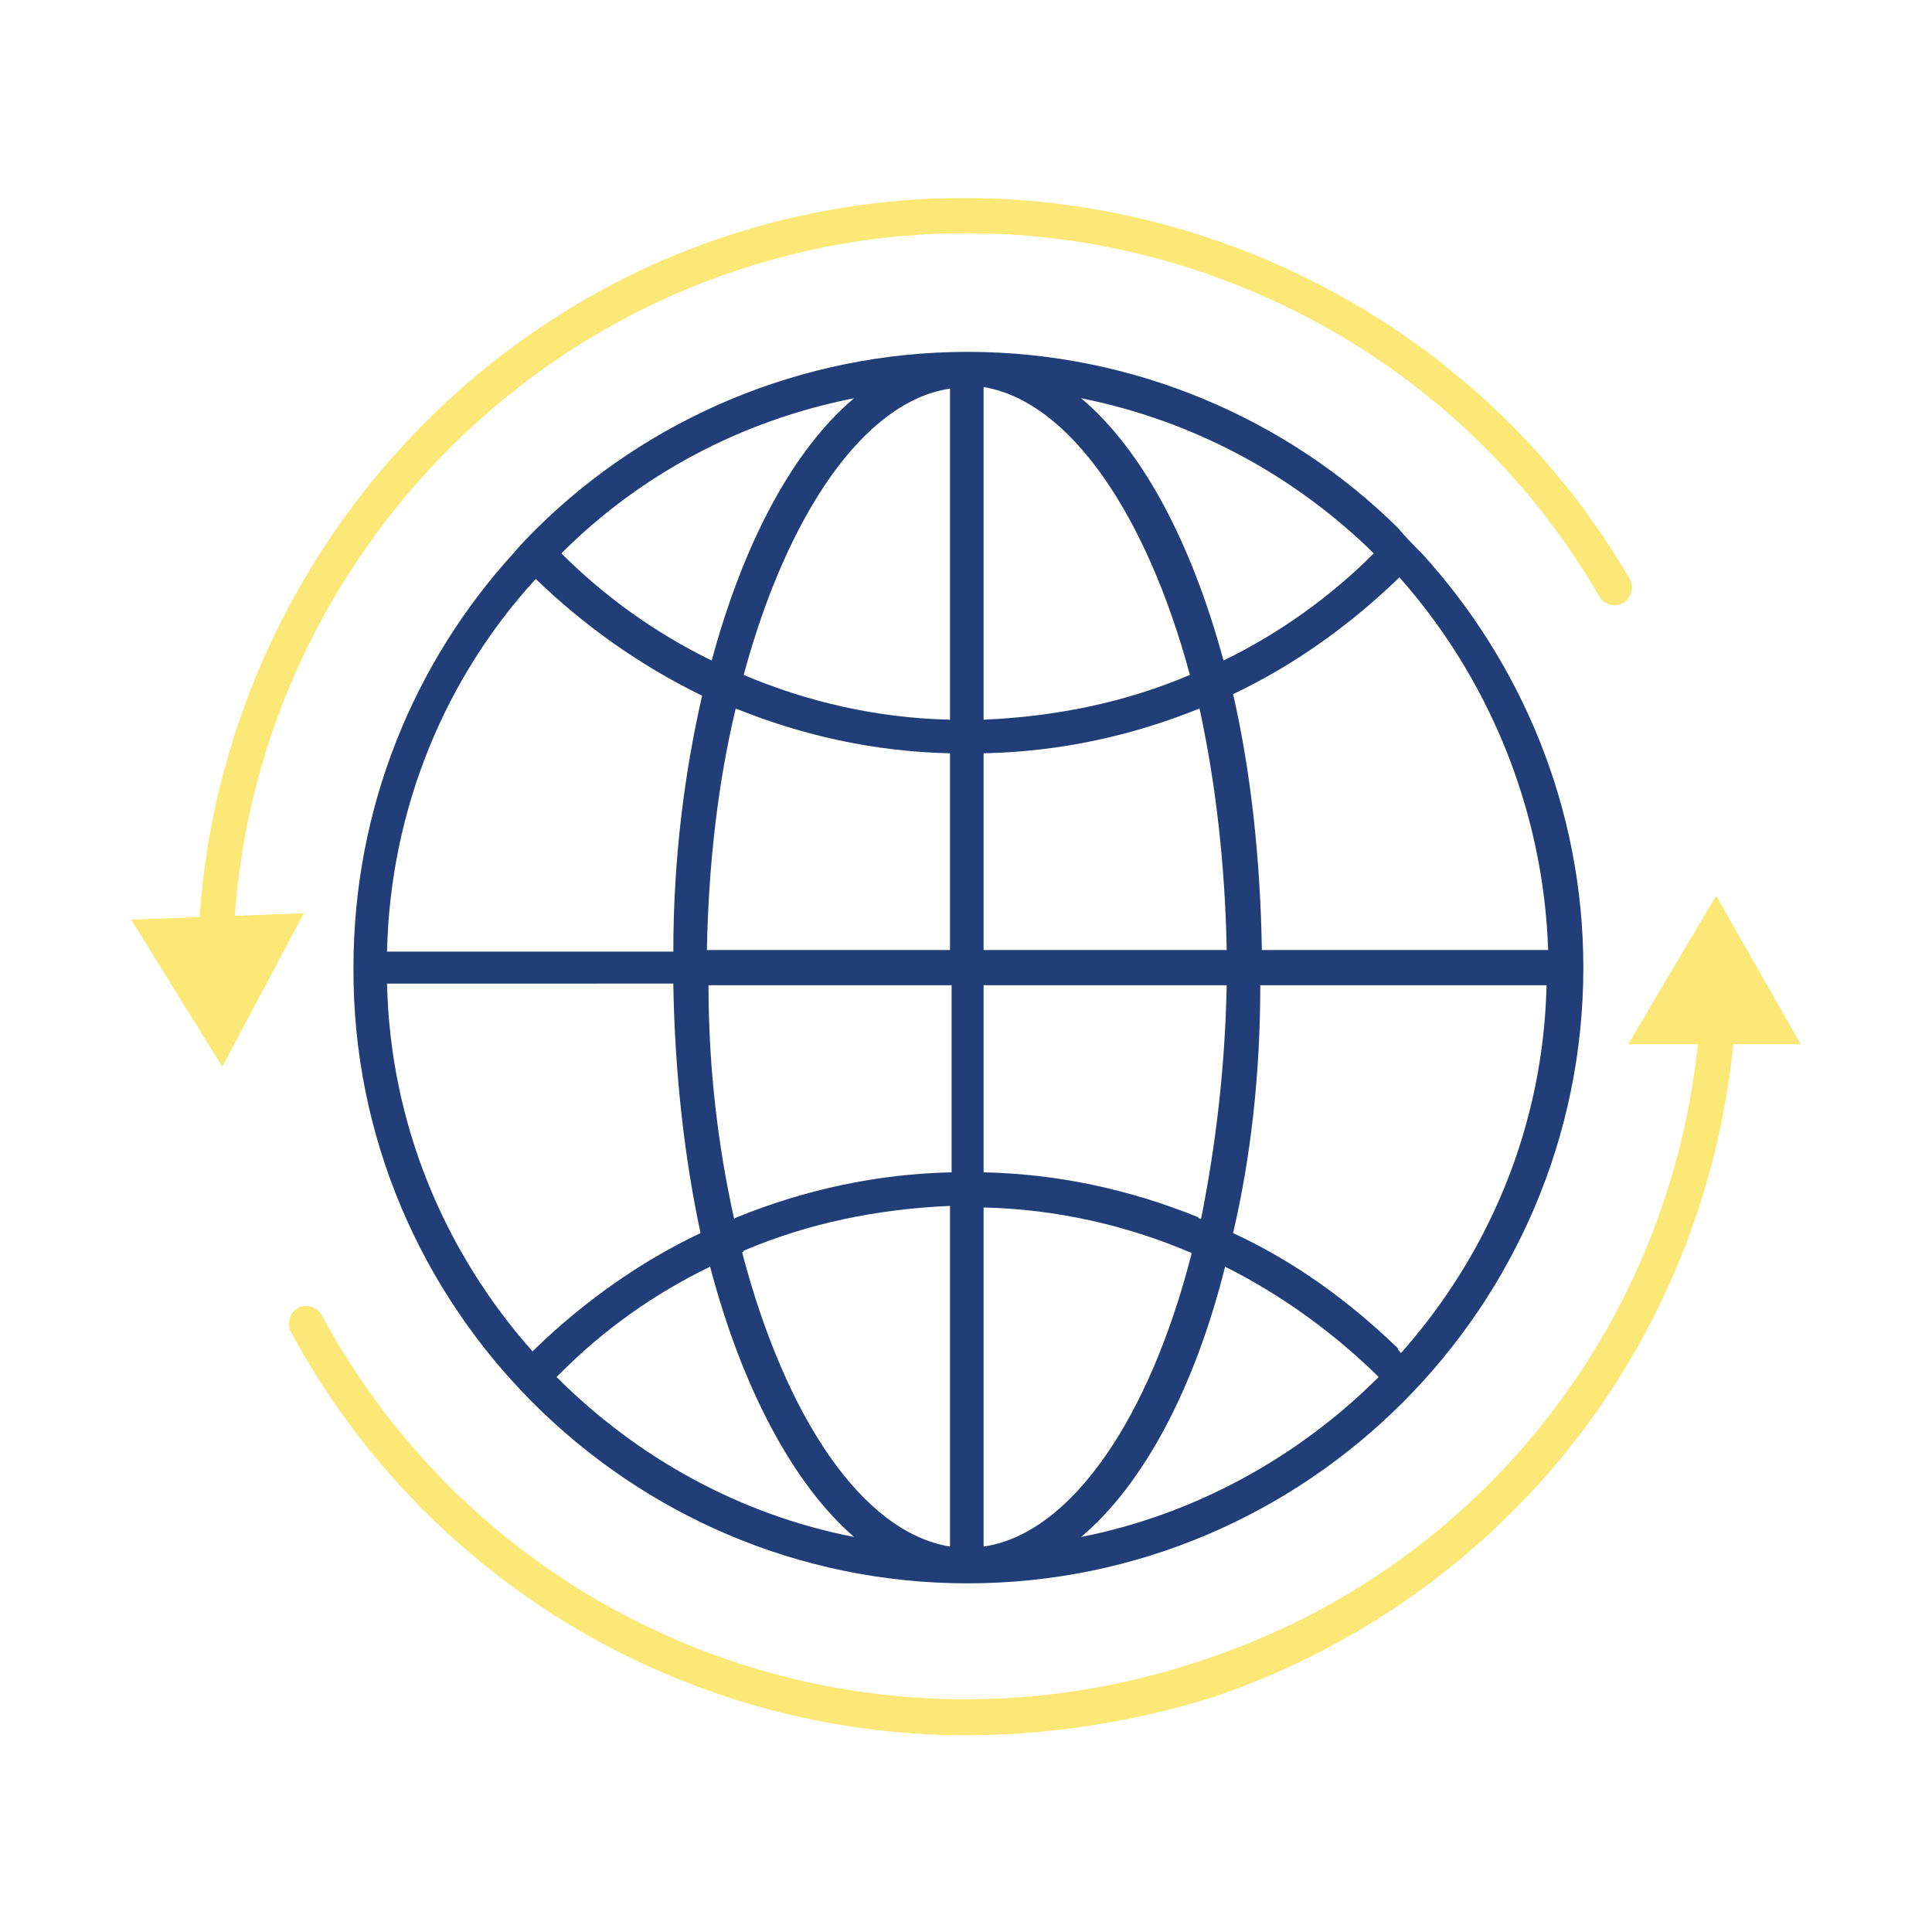 <svg xmlns="http://www.w3.org/2000/svg" xmlns:xlink="http://www.w3.org/1999/xlink" id="Layer_1" x="0px" y="0px" viewBox="0 0 120.8 120.8" style="enable-background:new 0 0 120.8 120.8;" xml:space="preserve"><style type="text/css">	.st0{fill:none;}	.st1{fill:#213E79;}	.st2{fill:#232121;}	.st3{fill:#FBE877;}</style><image style="overflow:visible;" width="216" height="233" transform="matrix(1 0 0 1 -457.344 -210.35)"></image><path class="st0" d="M-148.3-98.9c-3.5,3-6.4,8.3-8.3,15.2c-3.2-1.6-6.2-3.7-8.7-6.2C-160.7-94.4-154.8-97.6-148.3-98.9z"></path><path class="st0" d="M-118.2-89.9c-2.5,2.5-5.5,4.6-8.7,6.2c-1.9-6.8-4.8-12.2-8.3-15.2C-128.6-97.6-122.8-94.4-118.2-89.9z"></path><path class="st0" d="M-148.3-33c-15.1-3-26.6-16.1-27-32h16.6C-158.6-50.3-154.4-38.1-148.3-33z"></path><path class="st0" d="M-157.1-81.8c-1,4.5-1.6,9.5-1.7,14.8h-16.6c0.2-8.3,3.5-15.8,8.7-21.5C-163.9-85.8-160.6-83.5-157.1-81.8z"></path><path class="st0" d="M-142.7-78.3V-67h-14c0.1-5,0.7-9.7,1.6-14C-151.3-79.4-147.1-78.4-142.7-78.3z"></path><path class="st0" d="M-126.7-67h-14v-11.4c4.4-0.1,8.6-1,12.4-2.6C-127.4-76.7-126.8-71.9-126.7-67z"></path><path class="st0" d="M-126.7-65c-0.2,17-6.5,31.4-14,32.5V-65H-126.7z"></path><path class="st0" d="M-142.7-99.5v19.2c-4.2-0.1-8.2-1-11.9-2.6C-152.2-92.2-147.7-98.7-142.7-99.5z"></path><path class="st0" d="M-128.8-82.9c-3.7,1.5-7.7,2.4-11.9,2.6v-19.2C-135.7-98.7-131.3-92.2-128.8-82.9z"></path><path class="st0" d="M-142.7-65v32.5c-7.6-1.2-13.8-15.5-14-32.5H-142.7z"></path><path class="st0" d="M-108.2-65c-0.5,15.8-11.9,29-27,32c6.1-5.2,10.3-17.3,10.5-32H-108.2z"></path><path class="st0" d="M-108.2-67h-16.6c-0.1-5.3-0.7-10.3-1.7-14.8c3.6-1.7,6.8-4,9.6-6.7C-111.6-82.8-108.4-75.2-108.2-67z"></path><path class="st1" d="M88.9,34.6c-0.5-0.5-1-1-1.5-1.6c-6.9-6.8-16.5-11-26.9-11s-20,4.2-26.9,11c-0.5,0.5-1,1-1.5,1.6 c-6.2,6.8-10,15.9-10,25.9C22,81.7,39.3,99,60.5,99C81.7,99,99,81.7,99,60.5C99,50.5,95.1,41.4,88.9,34.6z M96.8,59.4H78.9 c-0.1-5.8-0.7-11.2-1.8-16c3.8-1.8,7.3-4.3,10.4-7.3C93,42.3,96.5,50.5,96.8,59.4z M74.9,76.1c-4.2-1.7-8.7-2.7-13.4-2.8V61.6h15.2 c-0.1,5.2-0.7,10.1-1.6,14.6C75,76.2,75,76.2,74.9,76.1z M45.9,76.2c-1-4.5-1.6-9.4-1.6-14.6h15.2v11.7c-4.7,0.1-9.2,1.1-13.4,2.8 C45.9,76.2,45.9,76.2,45.9,76.2z M76.7,59.4H61.5V47.1C66.3,47,70.8,46,75,44.3C76,48.9,76.6,54,76.7,59.4z M59.4,59.4H44.2 c0.1-5.4,0.7-10.5,1.8-15.1c4.2,1.7,8.7,2.7,13.4,2.8V59.4z M85.9,34.6c-2.7,2.7-5.9,5-9.4,6.7c-2-7.4-5.1-13.2-8.9-16.4 C74.6,26.3,80.9,29.7,85.9,34.6z M61.5,24.2L61.5,24.2c5.4,0.9,10.2,8,12.9,18c-4,1.7-8.3,2.6-12.9,2.8V24.2c-0.4,0-0.7,0-1.1,0 C60.8,24.2,61.2,24.2,61.5,24.2z M59.4,24.3V45c-4.5-0.1-8.9-1.1-12.9-2.8C49.2,32.2,54,25.1,59.4,24.3z M53.4,24.9 c-3.8,3.2-6.9,9-8.9,16.4c-3.5-1.7-6.7-4-9.4-6.7C40,29.7,46.3,26.3,53.4,24.9z M33.5,36.2c3,2.9,6.5,5.4,10.4,7.3 c-1.1,4.8-1.8,10.2-1.8,16H24.2C24.4,50.5,27.9,42.3,33.5,36.2z M42.1,61.6c0.1,5.6,0.7,10.8,1.7,15.5c-3.8,1.8-7.3,4.3-10.3,7.2 c-0.1,0.1-0.2,0.2-0.2,0.2c-5.5-6.2-8.9-14.2-9.1-23H42.1z M34.8,86.1c0.1-0.1,0.2-0.2,0.3-0.3c2.7-2.7,5.8-4.9,9.3-6.6 c2,7.6,5.2,13.6,9,16.9C46.2,94.7,39.8,91.1,34.8,86.1z M59.4,96.7c-5.5-0.9-10.3-8.1-13-18.4c0,0,0.1,0,0.1-0.1 c4-1.7,8.3-2.6,12.9-2.8V96.7z M61.5,96.7L61.5,96.7c-0.4,0.1-0.7,0.1-1.1,0.1C60.8,96.8,61.2,96.8,61.5,96.7V75.5 c4.5,0.1,8.9,1.1,12.9,2.8c0,0,0.1,0,0.1,0.1C71.9,88.6,67,95.9,61.5,96.7z M67.6,96.1c3.9-3.3,7.1-9.3,9-16.9 c3.4,1.7,6.6,4,9.3,6.6c0.1,0.1,0.2,0.2,0.3,0.3C81.2,91.1,74.7,94.7,67.6,96.1z M87.6,84.6c-0.1-0.1-0.2-0.2-0.2-0.3 c-3-2.9-6.4-5.4-10.3-7.2c1.1-4.7,1.7-9.9,1.7-15.5h17.9C96.5,70.4,93.1,78.4,87.6,84.6z"></path><path class="st2" d="M-140.7-32.4L-140.7-32.4c-0.3,0.1-0.7,0.1-1,0.1C-141.4-32.3-141.1-32.4-140.7-32.4z"></path><path class="st2" d="M-140.7-99.5L-140.7-99.5c-0.3,0-0.7,0-1,0C-141.4-99.6-141.1-99.6-140.7-99.5z"></path><g>	<g>		<path class="st3" d="M60.4,108.5c-17.2,0-33.6-9.3-42.2-25.2c-0.3-0.5-0.1-1.2,0.4-1.5c0.5-0.3,1.2-0.1,1.5,0.4   c10.6,19.7,33.8,28.8,55.1,21.6C92.8,98,105,82.2,106.3,63.7c0-0.6,0.6-1,1.2-1c0.6,0,1,0.6,1,1.2c-1.4,19.4-14.1,35.9-32.6,42.2   C70.8,107.7,65.5,108.5,60.4,108.5z"></path>	</g>	<g>		<g>			<polygon class="st3" points="101.8,65.3 107.3,56 112.6,65.3    "></polygon>		</g>	</g></g><g>	<g>		<path class="st3" d="M13.5,60C13.5,60,13.5,60,13.5,60c-0.6,0-1.1-0.5-1.1-1.1c0.7-19.9,13.8-37.6,32.6-44   c21.5-7.3,45.5,1.7,56.9,21.3c0.3,0.5,0.1,1.2-0.4,1.5c-0.5,0.3-1.2,0.1-1.5-0.4C89.2,18.6,66.3,10,45.8,17   c-18,6.1-30.6,23-31.2,42C14.6,59.5,14.1,60,13.5,60z"></path>	</g>	<g>		<g>			<polygon class="st3" points="19,57.1 13.9,66.7 8.2,57.5    "></polygon>		</g>	</g></g><image style="overflow:visible;" width="225" height="225" transform="matrix(0.423 0 0 0.423 36.176 -125.707)"></image><g>	<path class="st1" d="M-378,131.7c-13.5,0-24.5-11-24.5-24.5c0-13.5,11-24.5,24.5-24.5s24.5,11,24.5,24.5  C-353.5,120.7-364.5,131.7-378,131.7z M-378,84.8c-12.3,0-22.3,10-22.3,22.3s10,22.3,22.3,22.3s22.3-10,22.3-22.3  S-365.7,84.8-378,84.8z"></path></g><g>	<path class="st1" d="M-366.5,187.3h-44.3v-25c0-18.1,14.7-32.8,32.8-32.8s32.8,14.7,32.8,32.8c0,0.6-0.5,1.1-1.1,1.1  c-0.6,0-1.1-0.5-1.1-1.1c0-16.9-13.7-30.6-30.6-30.6s-30.6,13.7-30.6,30.6v22.8h42.2c0.6,0,1.1,0.5,1.1,1.1  C-365.4,186.8-365.9,187.3-366.5,187.3z"></path></g><g>	<path class="st3" d="M-349,185.2l-17.8-17.8c-0.4-0.4-0.4-1.1,0-1.5c0.4-0.4,1.1-0.4,1.5,0l16.3,16.3l32.1-32.1  c0.4-0.4,1.1-0.4,1.5,0s0.4,1.1,0,1.5L-349,185.2z"></path></g><image style="overflow:visible;" width="512" height="512" transform="matrix(0.19 0 0 0.19 431.73 -130.405)"></image><g>	<path class="st1" d="M-284,102c-5.2,0-9.4,4.2-9.4,9.4v73.2c0,5.2,4.2,9.4,9.4,9.4h62.2v-27c0-0.9-1.1-1.4-1.8-0.7l0,0  c-0.2,0.2-0.3,0.5-0.3,0.7v25H-284c-4,0-7.3-3.3-7.3-7.3v-73.2c0-4,3.3-7.3,7.3-7.3h60.1v20.4c0,0.9,1.1,1.4,1.8,0.7l0,0  c0.2-0.2,0.3-0.5,0.3-0.7V102H-284z"></path></g><g>	<path class="st1" d="M-221.9,194H-284c-5.2,0-9.4-4.2-9.4-9.4c0-5.2,4.2-9.4,9.4-9.4h62.2V194z M-284,177.3c-4,0-7.3,3.3-7.3,7.3  c0,4,3.3,7.3,7.3,7.3h60.1v-14.7H-284z"></path></g><g>	<rect x="-271.6" y="149.1" class="st3" width="23.2" height="2.1"></rect></g><g>	<rect x="-271.6" y="156.8" class="st3" width="20.1" height="2.1"></rect></g><g>	<rect x="-271.6" y="164.5" class="st3" width="15.3" height="2.1"></rect></g><path class="st3" d="M-257.6,110.8c-8.8,0-16,7.2-16,16c0,4.8,2.1,9.1,5.5,12c0.7,0.6,1.5,1.2,2.3,1.7c2.4,1.4,5.2,2.3,8.2,2.3 c3,0,5.8-0.9,8.2-2.3c0.8-0.5,1.6-1,2.3-1.7c3.4-2.9,5.5-7.2,5.5-12C-241.7,118-248.8,110.8-257.6,110.8z M-247.4,136.2 c-0.6,0.6-1.2,1.2-1.8,1.7c-2.3,1.8-5.2,2.9-8.4,2.9c-3.2,0-6.1-1.1-8.4-2.9c-0.7-0.5-1.3-1.1-1.8-1.7c-2.3-2.5-3.7-5.8-3.7-9.4 c0-7.7,6.2-13.9,13.9-13.9c7.7,0,13.9,6.2,13.9,13.9C-243.7,130.4-245.1,133.7-247.4,136.2z"></path><path class="st3" d="M-253.9,129.4c1.3-1.1,2.1-2.7,2.1-4.5c0-3.2-2.6-5.8-5.8-5.8c-3.2,0-5.8,2.6-5.8,5.8c0,1.8,0.8,3.4,2.1,4.5 c-3.2,1.2-5.7,4.1-6.5,7.5c0.6,0.6,1.2,1.2,1.8,1.7c0.3-4.4,4-7.8,8.4-7.8c4.4,0,8.1,3.5,8.4,7.8c0.7-0.5,1.3-1.1,1.8-1.7 C-248.2,133.4-250.6,130.6-253.9,129.4z M-257.6,128.7c-2.1,0-3.8-1.7-3.8-3.8c0-2.1,1.7-3.8,3.8-3.8c2.1,0,3.8,1.7,3.8,3.8 C-253.9,127-255.6,128.7-257.6,128.7z"></path><g>	<path class="st1" d="M-190.5,118.2l-5.3-5.3c-1.6-1.6-4.3-1.6-5.9,0l-5.6,5.6l-14.5,14.5l-18.9,18.9h0l0,0l11.2,11.2l0,0v0l5.7-5.7  l2.1-2.1l25.8-25.8l5.6-5.6C-188.9,122.4-188.9,119.8-190.5,118.2z M-230.6,161.3l-8.3-8.3l15-15l18-18l8.3,8.3L-230.6,161.3z   M-191.9,122.6l-4.2,4.1l-8.3-8.3l4.1-4.2c0.8-0.8,2.2-0.8,3,0l5.3,5.3C-191.1,120.4-191.1,121.8-191.9,122.6z"></path>	<path class="st1" d="M-240.8,151.9l-4.1,15.3l15.3-4.1L-240.8,151.9z M-241.4,162.1l1.7-6.3l6.2,6.2l-6.3,1.7L-241.4,162.1z"></path></g><image style="overflow:visible;" width="267" height="189" transform="matrix(1 0 0 1 450.625 -6.471)"></image><g>	<path class="st1" d="M-52.7,236h-71.9c-3.3,0-6-2.7-6-6v-87.2c0-3.3,2.7-6,6-6h17.3v7c0,0.3,0,0.6,0.1,0.9c0.4,2.6,2.6,4.4,5.2,4.4  h26.4c2.6,0,4.8-1.9,5.2-4.4c0-0.3,0.1-0.6,0.1-0.9v-7h17.6c3.3,0,6,2.7,6,6V230C-46.7,233.3-49.4,236-52.7,236z M-124.6,138.5  c-2.4,0-4.3,1.9-4.3,4.3V230c0,2.4,1.9,4.3,4.3,4.3h71.9c2.4,0,4.3-1.9,4.3-4.3v-87.2c0-2.4-1.9-4.3-4.3-4.3h-16v5.3  c0,0.4,0,0.8-0.1,1.2c-0.6,3.4-3.5,5.8-6.9,5.8H-102c-3.4,0-6.3-2.4-6.9-5.8c-0.1-0.4-0.1-0.7-0.1-1.2v-5.3H-124.6z"></path></g><g>	<path class="st1" d="M-58.7,228.8h-59.8c-3.3,0-6-2.7-6-6V150c0-3.3,2.7-6,6-6h11.2l0.1,0.7c0.4,2.6,2.6,4.4,5.2,4.4h26.4  c2.6,0,4.8-1.9,5.2-4.4l0.1-0.7h11.6c3.3,0,6,2.7,6,6v72.9C-52.8,226.1-55.4,228.8-58.7,228.8z M-118.6,145.7  c-2.4,0-4.3,1.9-4.3,4.3v72.9c0,2.4,1.9,4.3,4.3,4.3h59.8c2.4,0,4.3-1.9,4.3-4.3V150c0-2.4-1.9-4.3-4.3-4.3h-10.2  c-0.8,3-3.6,5.1-6.7,5.1H-102c-3.2,0-5.9-2.1-6.7-5.1H-118.6z"></path></g><g>	<path class="st1" d="M-75.7,150.8H-102c-3.4,0-6.3-2.4-6.9-5.8c-0.1-0.4-0.1-0.7-0.1-1.2v-10.5h40.3v10.5c0,0.4,0,0.8-0.1,1.2  C-69.3,148.3-72.2,150.8-75.7,150.8z M-107.3,135v8.8c0,0.3,0,0.6,0.1,0.9c0.4,2.6,2.6,4.4,5.2,4.4h26.4c2.6,0,4.8-1.9,5.2-4.4  c0-0.3,0.1-0.6,0.1-0.9V135H-107.3z"></path></g><g>	<path class="st1" d="M-80.7,135h-15.6v-3.1c0-1.6,1.3-2.9,2.9-2.9h9.9c1.6,0,2.9,1.3,2.9,2.9V135z M-94.7,133.3h12.3v-1.4  c0-0.7-0.5-1.2-1.2-1.2h-9.9c-0.7,0-1.2,0.5-1.2,1.2V133.3z"></path></g><g>	<g>		<path class="st3" d="M-101.1,173.9h-7.8c-2.4,0-4.4-2-4.4-4.4v-7.8c0-2.4,2-4.4,4.4-4.4h7.8c2.4,0,4.4,2,4.4,4.4v7.8   C-96.7,171.9-98.7,173.9-101.1,173.9z M-108.9,159c-1.5,0-2.7,1.2-2.7,2.7v7.8c0,1.5,1.2,2.7,2.7,2.7h7.8c1.5,0,2.7-1.2,2.7-2.7   v-7.8c0-1.5-1.2-2.7-2.7-2.7H-108.9z"></path>	</g>	<g>		<path class="st3" d="M-85.3,161.3h-7.6c-0.5,0-0.8-0.4-0.8-0.8s0.4-0.8,0.8-0.8h7.6c0.5,0,0.8,0.4,0.8,0.8S-84.8,161.3-85.3,161.3   z"></path>	</g>	<g>		<path class="st3" d="M-66.5,168.4h-26.3c-0.5,0-0.8-0.4-0.8-0.8s0.4-0.8,0.8-0.8h26.3c0.5,0,0.8,0.4,0.8,0.8   S-66.1,168.4-66.5,168.4z"></path>	</g>	<g>		<path class="st3" d="M-106.8,171l-3.8-3.8c-0.3-0.3-0.3-0.9,0-1.2c0.3-0.3,0.9-0.3,1.2,0l2.6,2.6l6.1-6.1c0.3-0.3,0.9-0.3,1.2,0   c0.3,0.3,0.3,0.9,0,1.2L-106.8,171z"></path>	</g></g><g>	<g>		<path class="st3" d="M-101.1,195.7h-7.8c-2.4,0-4.4-2-4.4-4.4v-7.8c0-2.4,2-4.4,4.4-4.4h7.8c2.4,0,4.4,2,4.4,4.4v7.8   C-96.7,193.7-98.7,195.7-101.1,195.7z M-108.9,180.8c-1.5,0-2.7,1.2-2.7,2.7v7.8c0,1.5,1.2,2.7,2.7,2.7h7.8c1.5,0,2.7-1.2,2.7-2.7   v-7.8c0-1.5-1.2-2.7-2.7-2.7H-108.9z"></path>	</g>	<g>		<path class="st3" d="M-85.3,183.1h-7.6c-0.5,0-0.8-0.4-0.8-0.8s0.4-0.8,0.8-0.8h7.6c0.5,0,0.8,0.4,0.8,0.8S-84.8,183.1-85.3,183.1   z"></path>	</g>	<g>		<path class="st3" d="M-66.5,190.2h-26.3c-0.5,0-0.8-0.4-0.8-0.8s0.4-0.8,0.8-0.8h26.3c0.5,0,0.8,0.4,0.8,0.8   S-66.1,190.2-66.5,190.2z"></path>	</g>	<g>		<path class="st3" d="M-106.8,192.8l-3.8-3.8c-0.3-0.3-0.3-0.9,0-1.2c0.3-0.3,0.9-0.3,1.2,0l2.6,2.6l6.1-6.1c0.3-0.3,0.9-0.3,1.2,0   c0.3,0.3,0.3,0.9,0,1.2L-106.8,192.8z"></path>	</g></g><g>	<g>		<path class="st1" d="M-101.1,217.5h-7.8c-2.4,0-4.4-2-4.4-4.4v-7.8c0-2.4,2-4.4,4.4-4.4h7.8c2.4,0,4.4,2,4.4,4.4v7.8   C-96.7,215.5-98.7,217.5-101.1,217.5z M-108.9,202.6c-1.5,0-2.7,1.2-2.7,2.7v7.8c0,1.5,1.2,2.7,2.7,2.7h7.8c1.5,0,2.7-1.2,2.7-2.7   v-7.8c0-1.5-1.2-2.7-2.7-2.7H-108.9z"></path>	</g>	<g>		<path class="st1" d="M-85.3,204.9h-7.6c-0.5,0-0.8-0.4-0.8-0.8s0.4-0.8,0.8-0.8h7.6c0.5,0,0.8,0.4,0.8,0.8S-84.8,204.9-85.3,204.9   z"></path>	</g>	<g>		<path class="st1" d="M-66.5,212h-26.3c-0.5,0-0.8-0.4-0.8-0.8s0.4-0.8,0.8-0.8h26.3c0.5,0,0.8,0.4,0.8,0.8S-66.1,212-66.5,212z"></path>	</g></g><image style="overflow:visible;" width="360" height="360" transform="matrix(0.443 0 0 0.443 39.433 119.83)"></image><g>	<g>		<path class="st3" d="M-85.1,26.7c-3.2,0-5.9-2.5-6.1-5.7c0-0.1,0-0.3,0-0.4c0-3.4,2.7-6.1,6.1-6.1c3.4,0,6.1,2.7,6.1,6.1   c0,0.1,0,0.3,0,0.4C-79.2,24.2-81.9,26.7-85.1,26.7z M-85.1,16.5c-2.3,0-4.1,1.8-4.1,4.1c0,0,0,0.1,0,0.1l0,0.1   c0.1,2.2,1.9,3.8,4.1,3.8c2.2,0,4-1.7,4.1-3.8l0-0.1c0,0,0-0.1,0-0.1C-81,18.3-82.8,16.5-85.1,16.5z"></path>	</g>	<g>		<path class="st1" d="M-74.5,99.9l-0.2-1.1c-0.7-5.1-5.2-9-10.4-9c-5.2,0-9.7,3.9-10.4,9l-0.2,1.1l-1.1-0.3   c-13.2-3.9-23.5-14.2-27.4-27.4l-0.3-1.1l1.1-0.2c4.6-0.7,8.2-4.3,8.9-8.9c0.1-0.5,0.1-1,0.1-1.5c0-5.2-3.9-9.7-9-10.4l-1.1-0.2   l0.3-1.1c3.9-13.3,14.2-23.6,27.5-27.5l1.1-0.3l0.2,1.1c0.7,5.1,5.2,9,10.4,9c5.2,0,9.7-3.9,10.4-9l0.2-1.1l1.1,0.3   c13.3,3.9,23.5,14.2,27.5,27.5l0.3,1.1l-1.1,0.2c-5.1,0.7-9,5.2-9,10.4c0,0.5,0,1,0.1,1.5c0.7,4.6,4.3,8.2,8.9,8.9l1.1,0.2   l-0.3,1.1c-4,13.2-14.2,23.4-27.4,27.4L-74.5,99.9z M-121.9,72.6c3.9,11.7,13,20.8,24.7,24.6c1.3-5.5,6.4-9.6,12.2-9.6   c5.8,0,10.8,4,12.2,9.6c11.7-3.8,20.8-12.9,24.7-24.6c-4.9-1.2-8.7-5.3-9.4-10.4c-0.1-0.6-0.1-1.2-0.1-1.8c0-5.8,4-10.8,9.6-12.2   c-3.9-11.8-13-20.9-24.7-24.8c-1.3,5.5-6.4,9.6-12.2,9.6c-5.8,0-10.8-4-12.2-9.6c-11.8,3.9-20.9,13-24.7,24.8   c5.5,1.3,9.6,6.4,9.6,12.2c0,0.6,0,1.2-0.1,1.8C-113.2,67.3-117,71.4-121.9,72.6z"></path>	</g>	<g>		<path class="st1" d="M-84.1,65.1c-6.3,0-11.5-5.2-11.5-11.5c0-6.3,5.2-11.5,11.5-11.5c6.4,0,11.5,5.2,11.5,11.5   C-72.6,59.9-77.7,65.1-84.1,65.1z M-84.1,44c-5.2,0-9.5,4.3-9.5,9.5s4.3,9.5,9.5,9.5s9.5-4.3,9.5-9.5S-78.8,44-84.1,44z"></path>	</g>	<g>		<path class="st1" d="M-64.8,81.3L-64.8,81.3c-0.6,0-1-0.4-1-1v-6.9c0-6-4.5-11.2-10.5-11.9l0.2-2c7,0.9,12.3,6.8,12.3,13.9v6.9   C-63.8,80.8-64.3,81.3-64.8,81.3z"></path>	</g>	<g>		<path class="st1" d="M-103.6,81.3L-103.6,81.3c-0.6,0-1-0.4-1-1v-6.9c0-7.2,5.4-13.2,12.5-13.9l0.2,2c-6.1,0.6-10.7,5.8-10.7,11.9   v6.9C-102.6,80.8-103.1,81.3-103.6,81.3z"></path>	</g>	<path class="st1" d="M-85.1,33.1c-6.2,0-11.5-4.6-12.4-10.7c-0.1-0.6-0.1-1.2-0.1-1.8c0-6.9,5.6-12.5,12.5-12.5  c6.9,0,12.5,5.6,12.5,12.5c0,0.6,0,1.2-0.1,1.8C-73.6,28.5-78.9,33.1-85.1,33.1z M-85.1,10.1c-5.8,0-10.5,4.7-10.5,10.5  c0,0.5,0,1,0.1,1.5c0.7,5.1,5.2,9,10.4,9c5.2,0,9.7-3.9,10.4-9c0.1-0.5,0.1-1,0.1-1.5C-74.6,14.8-79.3,10.1-85.1,10.1z"></path>	<g>		<path class="st1" d="M-85.1,112.7c-6.2,0-11.5-4.6-12.4-10.7c-0.1-0.6-0.1-1.2-0.1-1.8s0-1.2,0.1-1.8c0.9-6.1,6.2-10.7,12.4-10.7   c6.2,0,11.5,4.6,12.4,10.7c0.1,0.6,0.1,1.2,0.1,1.8c0,0.6,0,1.2-0.1,1.8C-73.6,108.1-78.9,112.7-85.1,112.7z M-85.1,89.7   c-5.2,0-9.7,3.9-10.4,9c-0.1,0.5-0.1,1-0.1,1.5s0,1,0.1,1.5c0.7,5.1,5.2,9,10.4,9c5.2,0,9.7-3.9,10.4-9c0.1-0.5,0.1-1,0.1-1.5   c0-0.5,0-1-0.1-1.5l0,0C-75.4,93.6-79.9,89.7-85.1,89.7z"></path>	</g>	<g>		<path class="st1" d="M-45.2,73c-0.6,0-1.3,0-1.8-0.1c-5.4-0.8-9.8-5.1-10.5-10.6c-0.1-0.6-0.1-1.2-0.1-1.8   c0-6.2,4.6-11.5,10.7-12.4c0.6-0.1,1.2-0.1,1.8-0.1c6.9,0,12.5,5.6,12.5,12.5c0,0.6,0,1.2-0.1,1.8C-33.7,68.4-39.1,73-45.2,73z    M-45.2,50c-0.5,0-1,0-1.5,0.1c-5.1,0.7-9,5.2-9,10.4c0,0.5,0,1,0.1,1.5c0.7,4.6,4.3,8.2,8.9,8.9c0.5,0.1,1,0.1,1.5,0.1   c5.2,0,9.7-3.9,10.4-9c0.1-0.5,0.1-1,0.1-1.5C-34.7,54.7-39.4,50-45.2,50z"></path>	</g>	<g>		<path class="st3" d="M-43.5,65.1H-47c-1.6,0-2.9-1.3-2.9-2.9v-3.5c0-1.6,1.3-2.9,2.9-2.9h3.5c1.6,0,2.9,1.3,2.9,2.9v3.5   C-40.6,63.8-41.9,65.1-43.5,65.1z M-47,57.7c-0.5,0-0.9,0.4-0.9,0.9v3.5c0,0.5,0.4,0.9,0.9,0.9h3.5c0.5,0,0.9-0.4,0.9-0.9v-3.5   c0-0.5-0.4-0.9-0.9-0.9H-47z"></path>	</g>	<g>		<path class="st1" d="M-124.9,73c-6.2,0-11.5-4.6-12.4-10.7c-0.1-0.6-0.1-1.2-0.1-1.8c0-6.9,5.6-12.5,12.5-12.5   c0.6,0,1.2,0,1.8,0.1c6.1,0.9,10.7,6.2,10.7,12.4c0,0.6,0,1.2-0.1,1.8c-0.8,5.4-5.1,9.8-10.6,10.6C-123.6,72.9-124.3,73-124.9,73z    M-124.9,50c-5.8,0-10.5,4.7-10.5,10.5c0,0.5,0,1,0.1,1.5c0.7,5.1,5.2,9,10.4,9c0.5,0,1,0,1.5-0.1c4.6-0.7,8.2-4.3,8.9-8.9   c0.1-0.5,0.1-1,0.1-1.5c0-5.2-3.9-9.7-9-10.4h0C-123.9,50-124.4,50-124.9,50z"></path>	</g>	<g>		<path class="st3" d="M-124.9,66.3c-0.5,0-0.9-0.2-1.3-0.5l-4.1-4.1c-0.3-0.3-0.5-0.8-0.5-1.3s0.2-0.9,0.5-1.3l4.1-4.1   c0.5-0.5,1.3-0.7,1.9-0.4c0.2,0.1,0.4,0.2,0.6,0.4l4.1,4.1c0.3,0.3,0.5,0.8,0.5,1.3s-0.2,0.9-0.5,1.3l-4.1,4.1   c-0.2,0.2-0.4,0.3-0.6,0.4C-124.5,66.2-124.7,66.3-124.9,66.3z M-128.7,60.4l3.8,3.8l3.8-3.8l-3.8-3.8L-128.7,60.4z M-121,60.2   L-121,60.2L-121,60.2z"></path>	</g>	<path class="st3" d="M-82.7,100.2l2.9-2.9c0.4-0.4,0.4-1,0-1.4s-1-0.4-1.4,0l-2.9,2.9l-2.9-2.9c-0.4-0.4-1-0.4-1.4,0s-0.4,1,0,1.4  l2.9,2.9l-2.9,2.9c-0.4,0.4-0.4,1,0,1.4c0.2,0.2,0.5,0.3,0.7,0.3s0.5-0.1,0.7-0.3l2.9-2.9l2.9,2.9c0.2,0.2,0.5,0.3,0.7,0.3  s0.5-0.1,0.7-0.3c0.4-0.4,0.4-1,0-1.4L-82.7,100.2z"></path></g></svg>